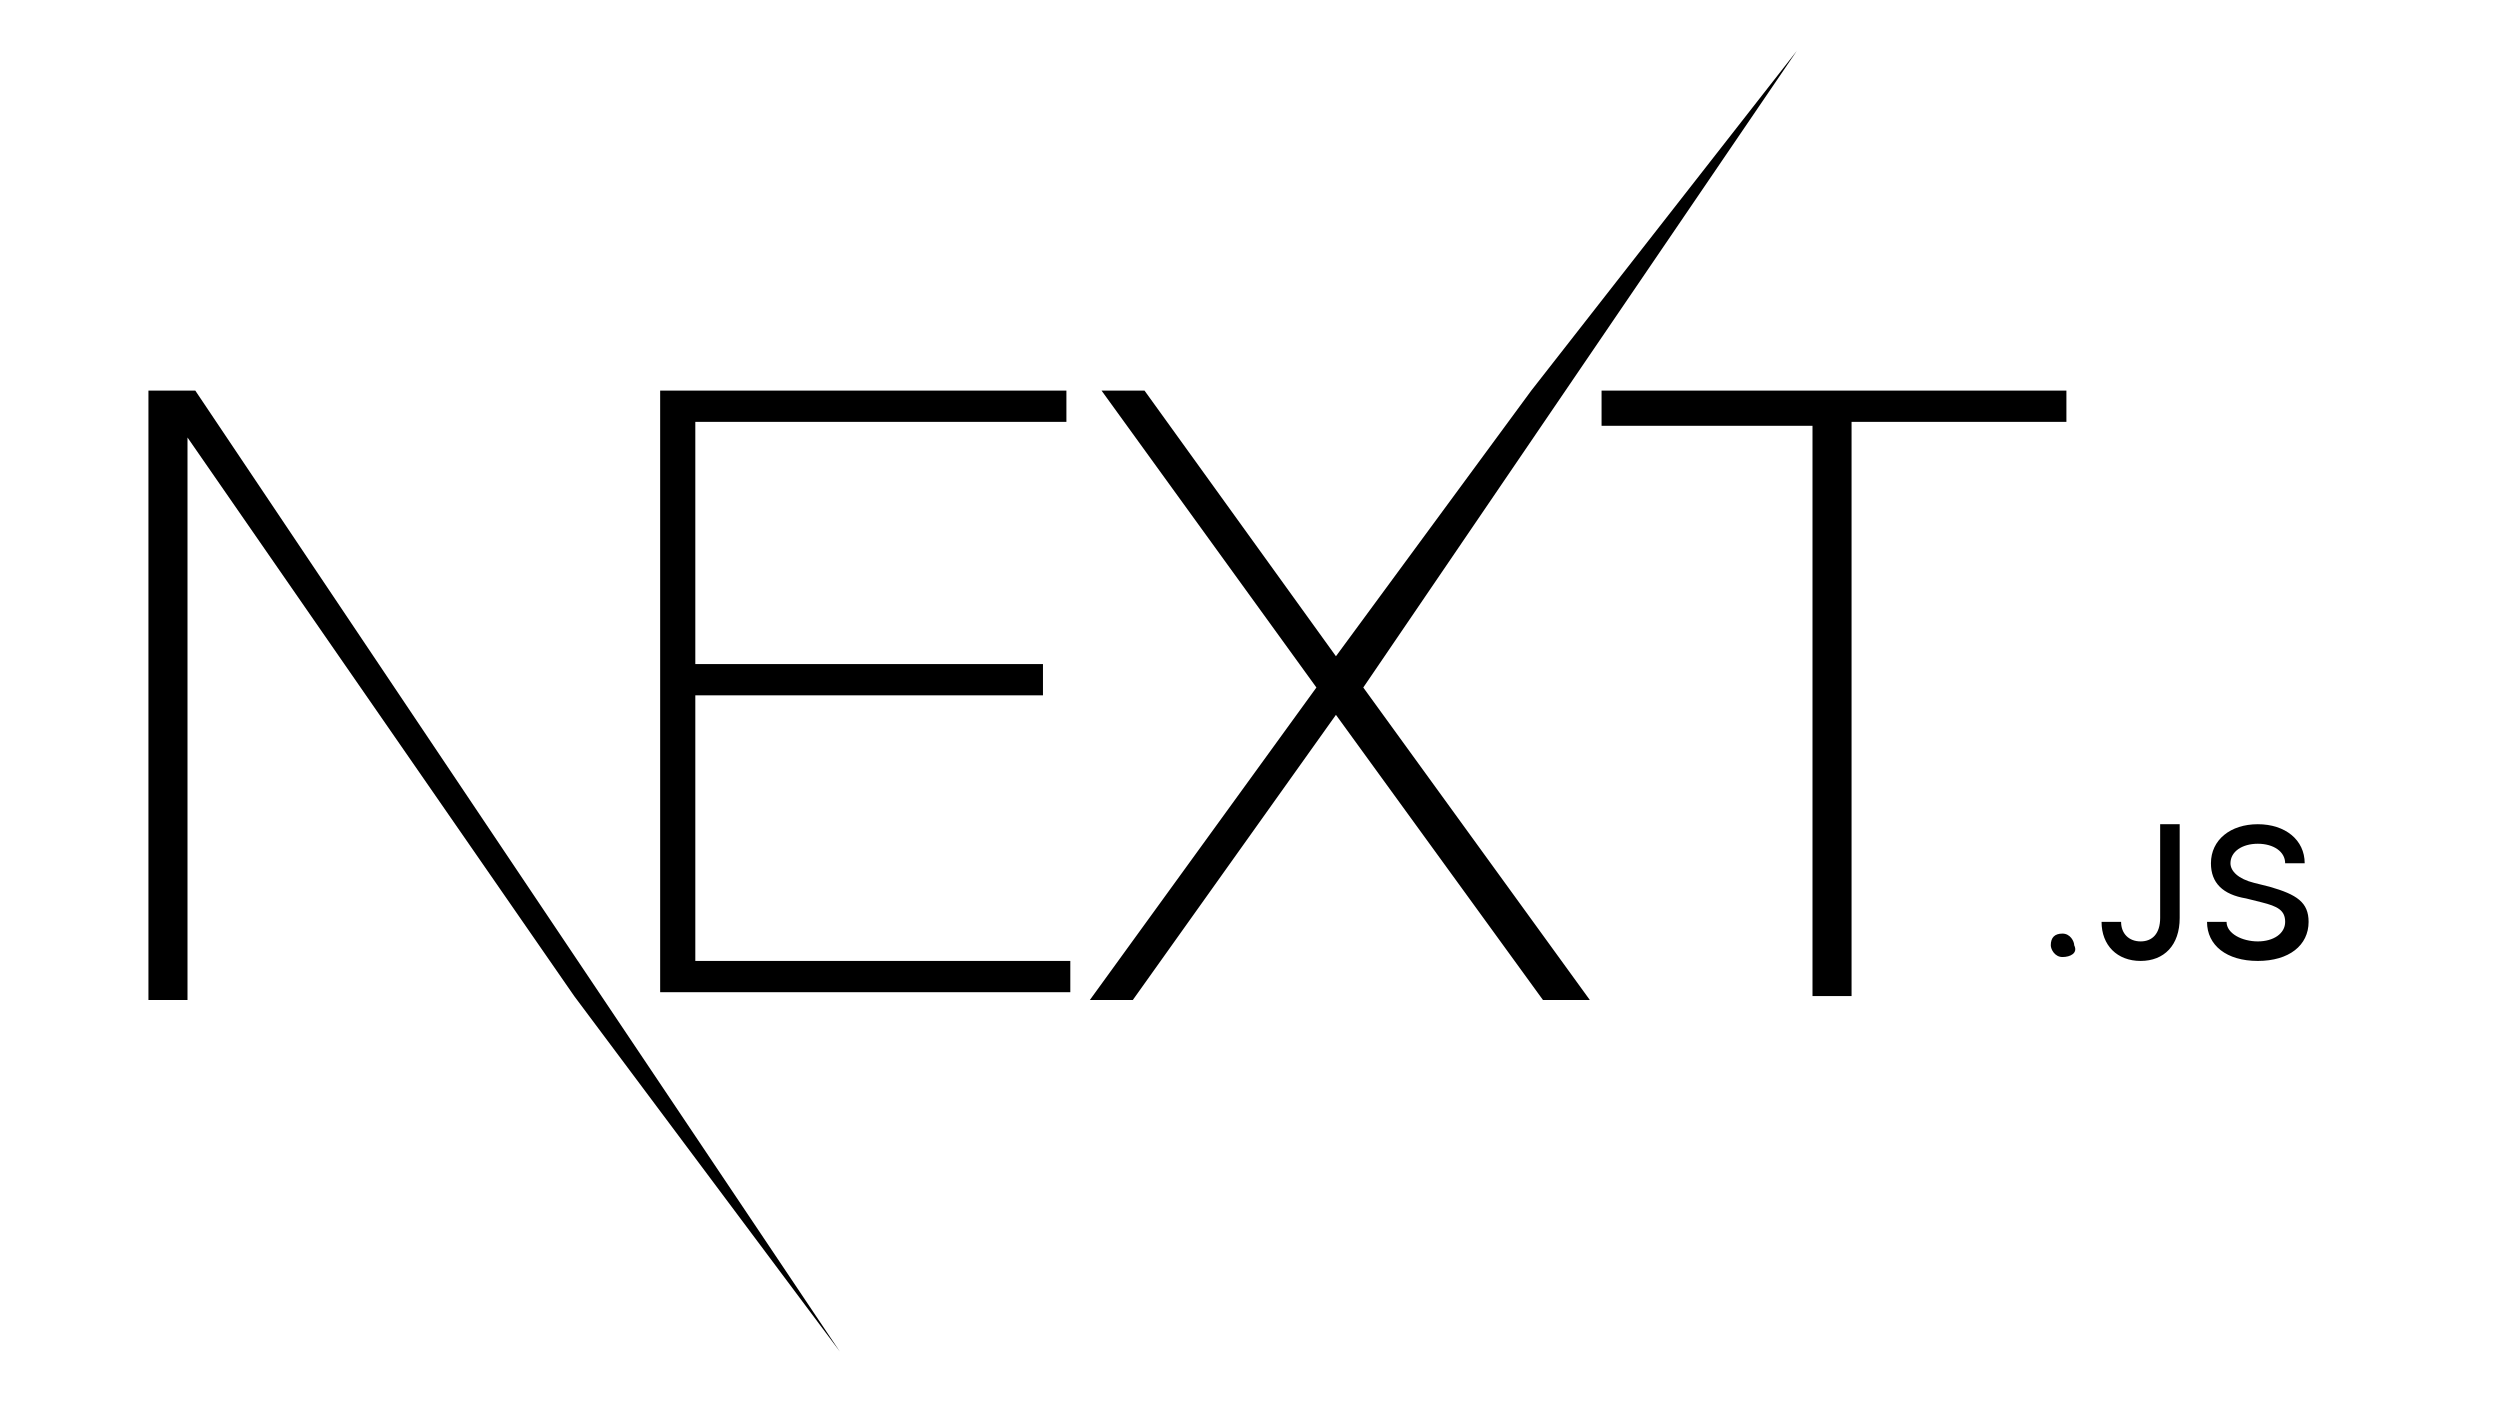 <svg xmlns="http://www.w3.org/2000/svg" xmlns:xlink="http://www.w3.org/1999/xlink" id="Layer_1" x="0px" y="0px" viewBox="0 0 64 36" style="enable-background:new 0 0 64 36;" xml:space="preserve"><path d="M16.9,10h10.4v0.8h-9.5v6.2h8.9v0.8h-8.9v6.8h9.6v0.8H16.9L16.9,10z M28.2,10h1.1l4.9,6.8l5-6.8l6.8-8.7L34.9,17.6l5.8,8 h-1.2l-5.3-7.3L29,25.6h-1.1l5.8-8L28.2,10z M41,10.9V10h11.9v0.8h-5.5v14.7h-1V10.9H41z M3.8,10H5l16.5,24.6l-6.8-9.1L4.8,11.2 l0,14.4h-1L3.8,10z M52.8,24.5c-0.2,0-0.3-0.2-0.3-0.3c0-0.2,0.1-0.3,0.3-0.3c0.2,0,0.3,0.2,0.3,0.3C53.2,24.4,53,24.5,52.8,24.5z  M53.8,23.6h0.5c0,0.3,0.2,0.5,0.5,0.5c0.3,0,0.5-0.2,0.5-0.6v-2.4h0.5v2.4c0,0.7-0.4,1.1-1,1.1C54.2,24.6,53.8,24.2,53.8,23.6 L53.8,23.6z M56.5,23.6H57c0,0.3,0.4,0.5,0.8,0.5c0.4,0,0.7-0.2,0.7-0.5c0-0.3-0.2-0.4-0.6-0.5L57.5,23c-0.6-0.1-0.9-0.4-0.9-0.9 c0-0.6,0.5-1,1.2-1c0.7,0,1.2,0.4,1.2,1h-0.5c0-0.3-0.3-0.5-0.7-0.5c-0.4,0-0.7,0.2-0.7,0.5c0,0.2,0.2,0.4,0.6,0.5l0.4,0.1 c0.7,0.2,1,0.4,1,0.9c0,0.6-0.5,1-1.3,1C57,24.6,56.5,24.2,56.5,23.6L56.5,23.6z"></path></svg>